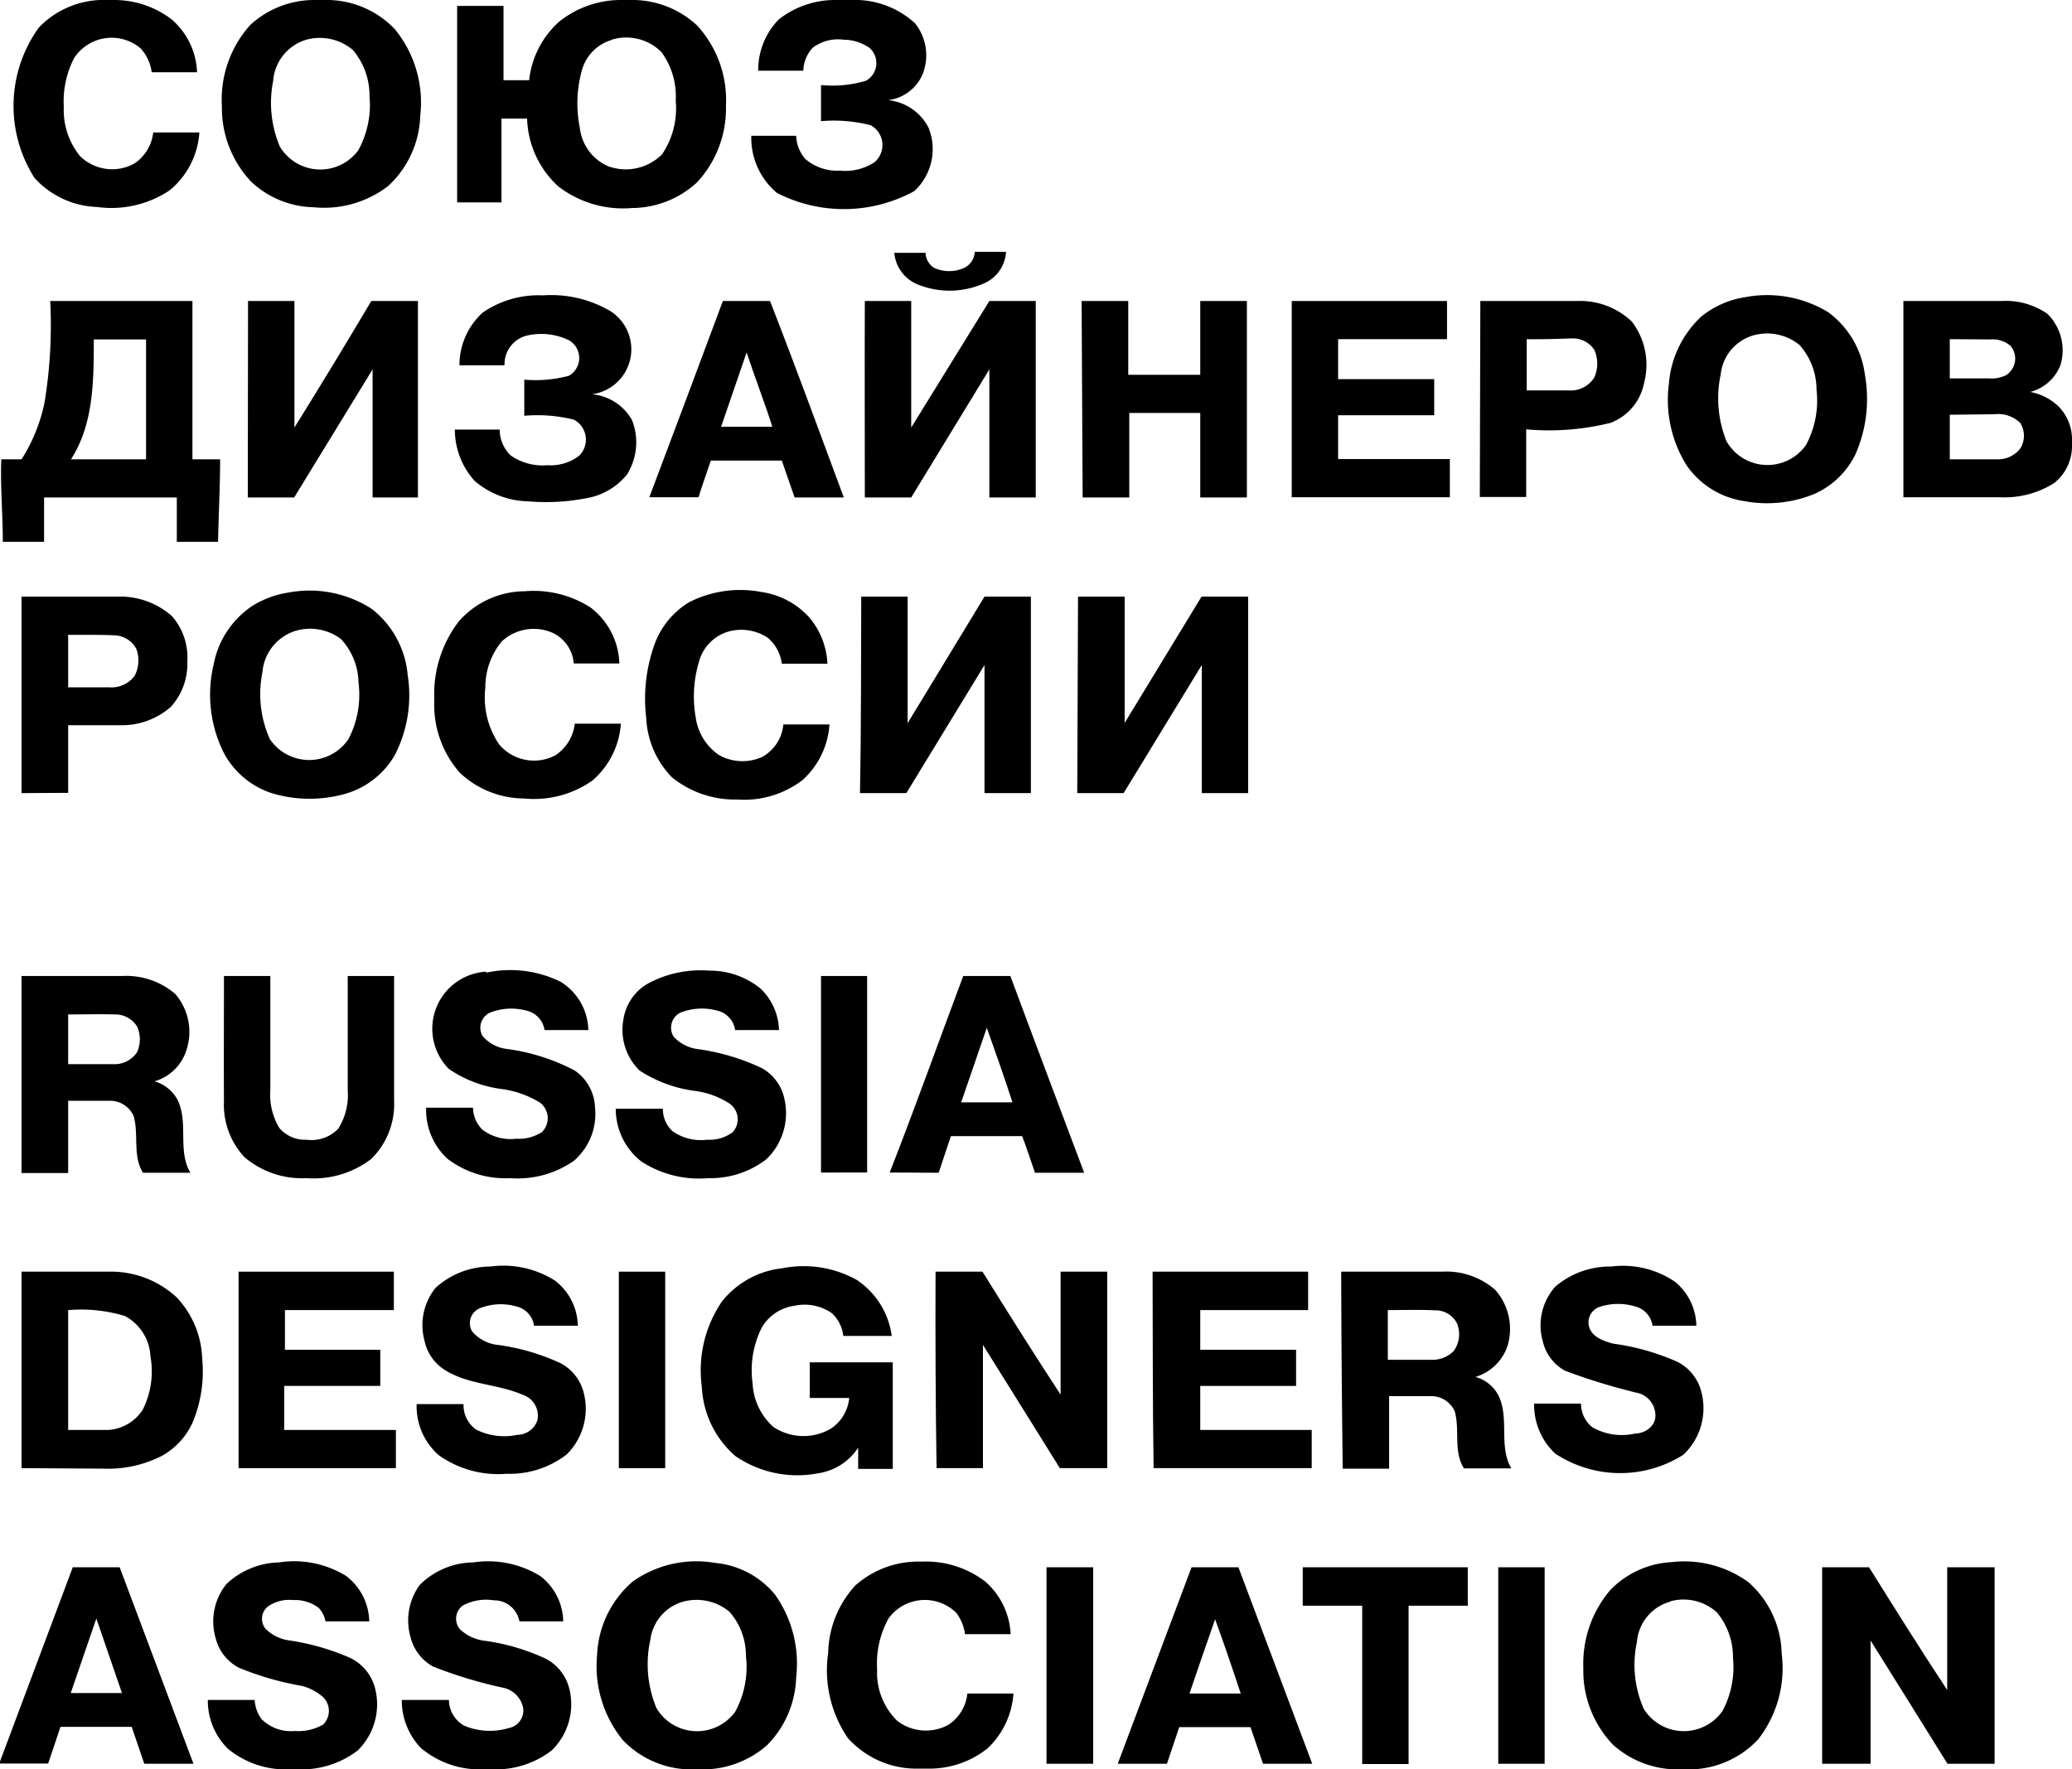 <?xml version="1.0" encoding="UTF-8"?> <svg xmlns="http://www.w3.org/2000/svg" id="Layer_1" data-name="Layer 1" viewBox="0 0 80.86 69.07"> <title>BRICS IBF eng-15 [преобразованный]</title> <path d="M164.06,261.49h.57a3.69,3.69,0,0,1,2.22.75,2.86,2.86,0,0,1,1,2.07h-1.77a1.7,1.7,0,0,0-.43-.93,1.75,1.75,0,0,0-2.6.38,3.7,3.7,0,0,0-.4,1.91,2.84,2.84,0,0,0,.63,1.91,1.79,1.79,0,0,0,2.13.29,1.69,1.69,0,0,0,.73-1.21h1.8a3.19,3.19,0,0,1-1.16,2.26,4.09,4.09,0,0,1-2.83.65,3.46,3.46,0,0,1-2.44-1.13,5.23,5.23,0,0,1,.17-5.88A3.51,3.51,0,0,1,164.06,261.49Z" transform="translate(-160.16 -261.49)"></path> <path d="M172.37,261.49H173a3.67,3.67,0,0,1,2.56,1.13,4.52,4.52,0,0,1,1,3.39,3.89,3.89,0,0,1-1.25,2.74,4.1,4.1,0,0,1-2.91.83,3.66,3.66,0,0,1-2.44-1,4.19,4.19,0,0,1-1.14-2.94,4.36,4.36,0,0,1,1.1-3.17A3.69,3.69,0,0,1,172.37,261.49Zm-.29,1.56a1.82,1.82,0,0,0-1.26,1.6,4.39,4.39,0,0,0,.26,2.56,1.84,1.84,0,0,0,3.06.15,3.67,3.67,0,0,0,.44-2.11,2.75,2.75,0,0,0-.65-1.81A2,2,0,0,0,172.08,263.05Z" transform="translate(-160.16 -261.49)"></path> <path d="M184.31,261.49h.62a3.71,3.71,0,0,1,2.44,1,4.3,4.3,0,0,1,1.12,3.12,4.23,4.23,0,0,1-1.13,3,3.76,3.76,0,0,1-2.53,1,4.14,4.14,0,0,1-2.89-.85,3.74,3.74,0,0,1-1.21-2.64c-.32,0-.65,0-1,0v3.27H178c0-2.56,0-5.11,0-7.67h1.81v2.9h1a3.57,3.57,0,0,1,1.19-2.3A3.88,3.88,0,0,1,184.31,261.49Zm-.28,1.56a1.7,1.7,0,0,0-1.16,1.18,4.8,4.8,0,0,0-.08,2.26,1.86,1.86,0,0,0,1.08,1.48,2,2,0,0,0,2.13-.46,3.21,3.21,0,0,0,.53-2.09,2.92,2.92,0,0,0-.56-1.9A1.94,1.94,0,0,0,184,263.05Z" transform="translate(-160.16 -261.49)"></path> <path d="M192.74,261.49h.65a3.46,3.46,0,0,1,2.48.91,2,2,0,0,1,.29,2,1.69,1.69,0,0,1-1.34,1,2,2,0,0,1,1.57,1.06,2.23,2.23,0,0,1-.55,2.49,5.72,5.72,0,0,1-5.36.07,2.8,2.8,0,0,1-1-2.23h1.75a1.48,1.48,0,0,0,.35.9,1.91,1.91,0,0,0,1.36.46,2.06,2.06,0,0,0,1.35-.33.88.88,0,0,0-.15-1.44,5.74,5.74,0,0,0-1.94-.16v-1.41a4.54,4.54,0,0,0,1.76-.17.79.79,0,0,0,.12-1.29,1.8,1.8,0,0,0-1-.31,1.64,1.64,0,0,0-1.2.31,1.37,1.37,0,0,0-.37.9h-1.76a2.82,2.82,0,0,1,.8-2A3.54,3.54,0,0,1,192.74,261.49Z" transform="translate(-160.16 -261.49)"></path> <path d="M195.06,271.36h1.22a.72.72,0,0,0,.34.59,1.42,1.42,0,0,0,1.16,0,.73.73,0,0,0,.42-.63h1.22a1.43,1.43,0,0,1-.81,1.21,3.31,3.31,0,0,1-2.62.07A1.47,1.47,0,0,1,195.06,271.36Z" transform="translate(-160.16 -261.49)"></path> <path d="M179,273.69a3.84,3.84,0,0,1,2.35-.67,4.56,4.56,0,0,1,2.64.62,1.77,1.77,0,0,1-.73,3.24,2,2,0,0,1,1.56,1,2.36,2.36,0,0,1-.19,2.13,2.58,2.58,0,0,1-1.6.93,8.16,8.16,0,0,1-2.26.12,3.31,3.31,0,0,1-2.09-.8,3,3,0,0,1-.77-2h1.75a1.41,1.41,0,0,0,.42,1,2.16,2.16,0,0,0,1.44.39,1.84,1.84,0,0,0,1.23-.36.88.88,0,0,0-.2-1.42,5.92,5.92,0,0,0-1.93-.15v-1.41a5.07,5.07,0,0,0,1.74-.15.8.8,0,0,0,0-1.39,2.49,2.49,0,0,0-1.68-.17,1.15,1.15,0,0,0-.83,1.15h-1.76A2.77,2.77,0,0,1,179,273.69Z" transform="translate(-160.16 -261.49)"></path> <path d="M228.27,273.09a4.58,4.58,0,0,1,3.24.59,3.6,3.6,0,0,1,1.43,2.45,5.38,5.38,0,0,1-.36,3.07,3.24,3.24,0,0,1-1.61,1.57,4.87,4.87,0,0,1-2.75.28,3.32,3.32,0,0,1-2.23-1.38,4.82,4.82,0,0,1-.7-3.21,4,4,0,0,1,1.26-2.61A3.57,3.57,0,0,1,228.27,273.09Zm.32,1.49a1.78,1.78,0,0,0-1.28,1.53,4.47,4.47,0,0,0,.23,2.61,1.84,1.84,0,0,0,3.1.14,3.67,3.67,0,0,0,.41-2.16,2.63,2.63,0,0,0-.66-1.74A2,2,0,0,0,228.59,274.58Z" transform="translate(-160.16 -261.49)"></path> <path d="M161.9,277.19a18.6,18.6,0,0,0,.22-3.95h5.55c0,2.06,0,4.12,0,6.18h1.08c0,1.07-.06,2.14-.08,3.22h-1.61v-1.73h-5.18c0,.58,0,1.15,0,1.73h-1.61c0-1.08-.1-2.15-.06-3.22H161A6.55,6.55,0,0,0,161.9,277.19Zm1.92-2.45c0,1.58,0,3.3-.89,4.68h2.93v-4.68Z" transform="translate(-160.16 -261.49)"></path> <path d="M169.84,273.24h1.81v4.94q1.53-2.46,3-4.94h1.82v7.67H174.7c0-1.66,0-3.33,0-5l-3.06,5h-1.81Z" transform="translate(-160.16 -261.49)"></path> <path d="M188.37,273.24h1.84c1,2.56,1.93,5.11,2.88,7.67h-1.92l-.5-1.44H187.9c-.16.47-.33.95-.48,1.43H185.5C186.46,278.35,187.42,275.8,188.37,273.24Zm.93,2-1,2.91h2C190,277.2,189.62,276.23,189.3,275.26Z" transform="translate(-160.16 -261.49)"></path> <path d="M193.91,273.24h1.81v4.94l3.05-4.94h1.81v7.67h-1.81v-5l-3.05,5h-1.81C193.91,278.35,193.9,275.8,193.91,273.24Z" transform="translate(-160.16 -261.49)"></path> <path d="M202.37,273.24h1.82v2.88H207v-2.88h1.82c0,2.56,0,5.11,0,7.67H207v-3.3h-2.77c0,1.1,0,2.2,0,3.3h-1.82Z" transform="translate(-160.16 -261.49)"></path> <path d="M210.57,273.24h6.06v1.49h-4.25v1.56h3.75v1.41h-3.75v1.71h4.36v1.49h-6.17Z" transform="translate(-160.16 -261.49)"></path> <path d="M217.93,273.24c1.25,0,2.51,0,3.77,0a2.93,2.93,0,0,1,2.14.8,2.77,2.77,0,0,1,.48,2.4A2.08,2.08,0,0,1,223,278a10,10,0,0,1-3.28.25v2.64h-1.81Zm1.81,1.49v2c.54,0,1.09,0,1.64,0a1.08,1.08,0,0,0,1-.51,1.33,1.33,0,0,0,0-1.07,1,1,0,0,0-.87-.45C220.88,274.72,220.31,274.74,219.74,274.73Z" transform="translate(-160.16 -261.49)"></path> <path d="M234.44,273.24h3.82a2.86,2.86,0,0,1,1.8.5,2,2,0,0,1,.51,2,1.73,1.73,0,0,1-1.18,1.05,2.16,2.16,0,0,1,1.12.58,1.84,1.84,0,0,1,.51,1.22v.34a1.84,1.84,0,0,1-.7,1.42,3.65,3.65,0,0,1-2.14.55h-3.74Zm1.81,1.49v1.53h1.51a1.31,1.31,0,0,0,.68-.12.77.77,0,0,0,.19-1.14,1.06,1.06,0,0,0-.78-.26Zm0,2.95v1.74h1.85A1.1,1.1,0,0,0,239,279a.94.94,0,0,0,0-1,1.23,1.23,0,0,0-1-.34Z" transform="translate(-160.16 -261.49)"></path> <path d="M171.42,284.62a4.47,4.47,0,0,1,3.25.64,3.68,3.68,0,0,1,1.4,2.58,5.1,5.1,0,0,1-.5,3.12,3.27,3.27,0,0,1-2.1,1.56,5.09,5.09,0,0,1-2.71-.07,3.26,3.26,0,0,1-1.89-1.62,5.08,5.08,0,0,1-.37-3.41,3.53,3.53,0,0,1,1.51-2.28A3.76,3.76,0,0,1,171.42,284.62Zm.23,1.51a1.85,1.85,0,0,0-1.25,1.61,4.29,4.29,0,0,0,.29,2.6,1.85,1.85,0,0,0,3.07,0,3.75,3.75,0,0,0,.39-2.21,2.54,2.54,0,0,0-.69-1.7A2,2,0,0,0,171.65,286.13Z" transform="translate(-160.16 -261.49)"></path> <path d="M178.07,285.74a3.45,3.45,0,0,1,2.57-1.17,4.11,4.11,0,0,1,2.56.63,2.85,2.85,0,0,1,1.13,2.19h-1.78a1.44,1.44,0,0,0-.81-1.19,1.83,1.83,0,0,0-2,.33,2.82,2.82,0,0,0-.64,1.81,3.25,3.25,0,0,0,.54,2.21,1.78,1.78,0,0,0,2.2.42,1.7,1.7,0,0,0,.75-1.23h1.8a3.23,3.23,0,0,1-1.1,2.21,3.94,3.94,0,0,1-2.67.71,3.68,3.68,0,0,1-2.51-1,4,4,0,0,1-1-2.85A4.66,4.66,0,0,1,178.07,285.74Z" transform="translate(-160.16 -261.49)"></path> <path d="M187.05,285a4.4,4.4,0,0,1,2.83-.4,3.11,3.11,0,0,1,1.87,1,3,3,0,0,1,.7,1.8h-1.78a1.59,1.59,0,0,0-.53-1,1.86,1.86,0,0,0-1.54-.26,1.68,1.68,0,0,0-1.17,1.21,4.69,4.69,0,0,0-.12,2.14,2.12,2.12,0,0,0,.92,1.48,1.87,1.87,0,0,0,1.69.06,1.62,1.62,0,0,0,.81-1.26h1.8a3.21,3.21,0,0,1-1.05,2.17,3.76,3.76,0,0,1-2.55.76,3.89,3.89,0,0,1-2.55-.87,3.54,3.54,0,0,1-1-2.3,6.27,6.27,0,0,1,.29-2.79A3.19,3.19,0,0,1,187.05,285Z" transform="translate(-160.16 -261.49)"></path> <path d="M161,292.45v-7.67h3.74a3.05,3.05,0,0,1,2.13.76,2.45,2.45,0,0,1,.6,1.78,2.49,2.49,0,0,1-.64,1.76,2.89,2.89,0,0,1-1.93.72c-.69,0-1.39,0-2.08,0,0,.88,0,1.76,0,2.64Zm1.82-6.18c0,.69,0,1.37,0,2.05.53,0,1.06,0,1.59,0a1.14,1.14,0,0,0,1-.44,1.3,1.3,0,0,0,.07-1.06,1,1,0,0,0-.87-.53C164,286.26,163.42,286.28,162.84,286.27Z" transform="translate(-160.16 -261.49)"></path> <path d="M193.77,284.78h1.81v4.94c1-1.65,2-3.29,3-4.94h1.81v7.67h-1.81c0-1.66,0-3.33,0-5l-3.05,5h-1.81C193.77,289.89,193.76,287.34,193.77,284.78Z" transform="translate(-160.16 -261.49)"></path> <path d="M202.23,284.78h1.82c0,1.64,0,3.29,0,4.93,1-1.64,2-3.29,3-4.93h1.82c0,2.56,0,5.11,0,7.67h-1.81v-5l-3.05,5h-1.81Z" transform="translate(-160.16 -261.49)"></path> <path d="M179.13,299.46a4.45,4.45,0,0,1,2.9.35,2.27,2.27,0,0,1,1.09,1.89h-1.71a.91.91,0,0,0-.67-.75,2.28,2.28,0,0,0-1.46.07.65.65,0,0,0-.29.91,1.48,1.48,0,0,0,.9.5,7.89,7.89,0,0,1,2.7.85,1.82,1.82,0,0,1,.79,1.43,2.42,2.42,0,0,1-.82,2.09,3.83,3.83,0,0,1-2.49.68,3.73,3.73,0,0,1-2.44-.75,2.59,2.59,0,0,1-.84-2h1.83a1.21,1.21,0,0,0,.37.86,1.81,1.81,0,0,0,1.32.35,1.64,1.64,0,0,0,1-.26.76.76,0,0,0-.08-1.15,3.8,3.8,0,0,0-1.5-.53,4.71,4.71,0,0,1-2.05-.78,2.23,2.23,0,0,1,1.46-3.8Z" transform="translate(-160.16 -261.49)"></path> <path d="M185.49,299.86a4.34,4.34,0,0,1,2.35-.48,3.12,3.12,0,0,1,2,.7,2.32,2.32,0,0,1,.72,1.62h-1.71a.92.92,0,0,0-.7-.76,2.29,2.29,0,0,0-1.44.08.66.66,0,0,0-.26.94,1.56,1.56,0,0,0,.92.48,8.5,8.5,0,0,1,2.53.75,1.8,1.8,0,0,1,.87,1.19,2.49,2.49,0,0,1-.7,2.36,3.56,3.56,0,0,1-2.27.74,4.12,4.12,0,0,1-2.61-.65,2.6,2.6,0,0,1-1-2.06h1.84a1.16,1.16,0,0,0,.38.88,1.92,1.92,0,0,0,1.34.33,1.53,1.53,0,0,0,1-.29.75.75,0,0,0-.09-1.1,3.22,3.22,0,0,0-1.34-.51,5.17,5.17,0,0,1-2.2-.8,2.22,2.22,0,0,1-.63-2A1.94,1.94,0,0,1,185.49,299.86Z" transform="translate(-160.16 -261.49)"></path> <path d="M161,299.59h3.91a2.94,2.94,0,0,1,2.09.7,2.27,2.27,0,0,1,.42,2.24,1.84,1.84,0,0,1-1.23,1.17,1.48,1.48,0,0,1,.88.69c.47.89,0,2,.52,2.88h-1.85c-.41-.66-.16-1.48-.36-2.2a1,1,0,0,0-.9-.61c-.55,0-1.11,0-1.66,0,0,.94,0,1.88,0,2.82H161Zm1.82,1.5c0,.64,0,1.29,0,1.94h1.75a1.05,1.05,0,0,0,.94-.47,1.22,1.22,0,0,0,0-1,1,1,0,0,0-.88-.47C164.06,301.07,163.45,301.09,162.84,301.09Z" transform="translate(-160.16 -261.49)"></path> <path d="M168.9,299.59h1.81v4.46a2.51,2.51,0,0,0,.35,1.47,1.31,1.31,0,0,0,1.06.46,1.45,1.45,0,0,0,1.24-.43,2.46,2.46,0,0,0,.37-1.5v-4.46h1.81v4.88a3,3,0,0,1-.89,2.26,3.7,3.7,0,0,1-2.53.75,3.46,3.46,0,0,1-2.42-.82,3,3,0,0,1-.8-2.19C168.89,302.84,168.9,301.22,168.9,299.59Z" transform="translate(-160.16 -261.49)"></path> <path d="M192.2,299.59H194v7.67H192.2Z" transform="translate(-160.16 -261.49)"></path> <path d="M194.88,307.26c1-2.55,1.91-5.11,2.87-7.67h1.84c.95,2.56,1.92,5.12,2.88,7.68h-1.92c-.17-.48-.33-1-.5-1.43h-2.78l-.48,1.43Zm2.79-2.74h2c-.32-1-.66-1.94-1-2.91C198.34,302.58,198,303.55,197.67,304.52Z" transform="translate(-160.16 -261.49)"></path> <path d="M177.16,311.76a3.2,3.2,0,0,1,2.14-.83,3.77,3.77,0,0,1,2.52.55,2.28,2.28,0,0,1,.89,1.76H181a.9.9,0,0,0-.68-.75,2.22,2.22,0,0,0-1.44.07.63.63,0,0,0-.29.91,1.53,1.53,0,0,0,1,.52,8.48,8.48,0,0,1,2.46.72,1.81,1.81,0,0,1,.9,1.19,2.5,2.5,0,0,1-.68,2.37,3.64,3.64,0,0,1-2.34.75,4,4,0,0,1-2.64-.72,2.53,2.53,0,0,1-.87-2h1.83a1.16,1.16,0,0,0,.5,1,2.45,2.45,0,0,0,1.6.2.84.84,0,0,0,.78-.56.86.86,0,0,0-.56-1c-1-.43-2.08-.39-3-.94a1.78,1.78,0,0,1-.84-1.16A2.32,2.32,0,0,1,177.16,311.76Z" transform="translate(-160.16 -261.49)"></path> <path d="M190.68,311a4.26,4.26,0,0,1,2.91.45,3.12,3.12,0,0,1,1.37,2.19h-1.89a1.42,1.42,0,0,0-.45-.89,1.86,1.86,0,0,0-1.45-.29,1.75,1.75,0,0,0-1.28.85,3.72,3.72,0,0,0-.36,2.18,2.43,2.43,0,0,0,.81,1.7,2.11,2.11,0,0,0,2.24.07,1.6,1.6,0,0,0,.72-1.2h-1.54v-1.39H195v4.16h-1.35V318a2.25,2.25,0,0,1-1.56,1,4.27,4.27,0,0,1-3.23-.67,3.8,3.8,0,0,1-1.31-2.7,4.77,4.77,0,0,1,.78-3.33A3.48,3.48,0,0,1,190.68,311Z" transform="translate(-160.16 -261.49)"></path> <path d="M220.85,311.72a3.28,3.28,0,0,1,2.19-.79,3.62,3.62,0,0,1,2.48.59,2.27,2.27,0,0,1,.84,1.72h-1.71a.9.9,0,0,0-.61-.73,2.31,2.31,0,0,0-1.47,0,.64.64,0,0,0-.38.82c.14.37.56.51.92.61a9.12,9.12,0,0,1,2.51.71,1.81,1.81,0,0,1,.93,1.15,2.5,2.5,0,0,1-.7,2.48,4.6,4.6,0,0,1-5-.05,2.6,2.6,0,0,1-.82-1.95h1.83a1.17,1.17,0,0,0,.45.93,2.33,2.33,0,0,0,1.66.24c.34,0,.75-.24.79-.63a.91.91,0,0,0-.63-.94,24.08,24.08,0,0,1-2.89-.88,1.76,1.76,0,0,1-.87-1.14A2.28,2.28,0,0,1,220.85,311.72Z" transform="translate(-160.16 -261.49)"></path> <path d="M161,318.8v-7.67h3.41a3.77,3.77,0,0,1,2.64,1,3.65,3.65,0,0,1,1,2.4,5.15,5.15,0,0,1-.37,2.48,2.82,2.82,0,0,1-1.2,1.31,4.63,4.63,0,0,1-2.29.5Zm1.82-6.17c0,1.56,0,3.12,0,4.68.52,0,1,0,1.56,0a1.73,1.73,0,0,0,1.35-.79,3.34,3.34,0,0,0,.3-2.09,1.88,1.88,0,0,0-1-1.57A5.89,5.89,0,0,0,162.84,312.63Z" transform="translate(-160.16 -261.49)"></path> <path d="M169.47,318.8v-7.67h6.06v1.5h-4.25v1.55H175v1.41h-3.75v1.72h4.36v1.49Z" transform="translate(-160.16 -261.49)"></path> <path d="M184.31,311.13h1.81v7.67h-1.81Z" transform="translate(-160.16 -261.49)"></path> <path d="M196.67,311.13h1.83c1,1.6,2,3.2,3.05,4.8v-4.8h1.82q0,3.84,0,7.67h-1.85c-1-1.61-2-3.21-3-4.81v4.81h-1.81C196.67,316.25,196.66,313.69,196.67,311.13Z" transform="translate(-160.16 -261.49)"></path> <path d="M205.14,311.13h6.07c0,.5,0,1,0,1.5H207c0,.51,0,1,0,1.55h3.74c0,.47,0,.94,0,1.41H207c0,.57,0,1.15,0,1.72h4.35c0,.5,0,1,0,1.49h-6.17C205.14,316.25,205.15,313.69,205.14,311.13Z" transform="translate(-160.16 -261.49)"></path> <path d="M212.5,311.13h3.94a2.9,2.9,0,0,1,2.07.71A2.3,2.3,0,0,1,219,314a1.89,1.89,0,0,1-1.26,1.24,1.44,1.44,0,0,1,.89.71c.45.9,0,2,.51,2.86h-1.85c-.42-.67-.15-1.5-.36-2.23a1,1,0,0,0-.95-.59c-.53,0-1.07,0-1.61,0v2.83h-1.81Q212.51,315,212.5,311.13Zm1.82,1.5v1.94H216a1.17,1.17,0,0,0,.89-.34,1.12,1.12,0,0,0,.13-1.08.94.94,0,0,0-.87-.51C215.56,312.61,214.94,312.63,214.32,312.63Z" transform="translate(-160.16 -261.49)"></path> <path d="M169,323.32a3.1,3.1,0,0,1,2.05-.84,3.87,3.87,0,0,1,2.62.53,2.29,2.29,0,0,1,.9,1.77h-1.71a1,1,0,0,0-.27-.53,1.54,1.54,0,0,0-1-.3,1.44,1.44,0,0,0-1,.27.62.62,0,0,0-.06.86,1.64,1.64,0,0,0,.88.44,9.19,9.19,0,0,1,2.42.69,1.82,1.82,0,0,1,.95,1.12,2.52,2.52,0,0,1-.67,2.5,3.61,3.61,0,0,1-2.17.73h-.64a3.53,3.53,0,0,1-2.25-.81,2.64,2.64,0,0,1-.78-1.9h1.83a1.37,1.37,0,0,0,.27.75,1.62,1.62,0,0,0,1.3.46,1.92,1.92,0,0,0,1.1-.25.75.75,0,0,0,0-1.07,2,2,0,0,0-.83-.44,11.56,11.56,0,0,1-2.46-.71,1.78,1.78,0,0,1-.9-1.14A2.32,2.32,0,0,1,169,323.32Z" transform="translate(-160.16 -261.49)"></path> <path d="M176.54,323.36a3,3,0,0,1,2.09-.88,3.88,3.88,0,0,1,2.61.53,2.27,2.27,0,0,1,.9,1.77h-1.71a1,1,0,0,0-1-.82,1.91,1.91,0,0,0-1.22.21.64.64,0,0,0-.1.92,1.7,1.7,0,0,0,.9.44,8.25,8.25,0,0,1,2.47.72,1.81,1.81,0,0,1,.9,1.17,2.51,2.51,0,0,1-.69,2.4,3.58,3.58,0,0,1-2.17.74h-.64a3.56,3.56,0,0,1-2.3-.84,2.69,2.69,0,0,1-.74-1.87h1.84a1.16,1.16,0,0,0,.59,1,2.57,2.57,0,0,0,1.73.1.7.7,0,0,0,.58-.76,1,1,0,0,0-.75-.81,17.55,17.55,0,0,1-2.76-.83,1.8,1.8,0,0,1-.89-1.16A2.35,2.35,0,0,1,176.54,323.36Z" transform="translate(-160.16 -261.49)"></path> <path d="M184.86,323.22a4.3,4.3,0,0,1,3.21-.72,3.43,3.43,0,0,1,2.33,1.23,4.65,4.65,0,0,1,.83,3.24,3.92,3.92,0,0,1-1.14,2.65,3.8,3.8,0,0,1-2.43.94h-.6a3.7,3.7,0,0,1-2.6-1.15,4.57,4.57,0,0,1-1-3.29A4,4,0,0,1,184.86,323.22Zm2,.78a1.78,1.78,0,0,0-1.32,1.5,4.44,4.44,0,0,0,.24,2.67,1.84,1.84,0,0,0,3.07.14,3.65,3.65,0,0,0,.42-2.18,2.59,2.59,0,0,0-.64-1.72A2,2,0,0,0,186.87,324Z" transform="translate(-160.16 -261.49)"></path> <path d="M193.54,323.38a3.69,3.69,0,0,1,2.58-.93,3.8,3.8,0,0,1,2.48.77,2.9,2.9,0,0,1,1,2.06c-.59,0-1.19,0-1.78,0a1.79,1.79,0,0,0-.34-.83,1.75,1.75,0,0,0-2.64.21,3.64,3.64,0,0,0-.45,2,2.63,2.63,0,0,0,.78,2,1.83,1.83,0,0,0,2,.16,1.65,1.65,0,0,0,.74-1.22h1.8a3.25,3.25,0,0,1-1,2.13,3.63,3.63,0,0,1-2.24.8h-.57a3.59,3.59,0,0,1-2.65-1.19,4.69,4.69,0,0,1-.77-3.33A4,4,0,0,1,193.54,323.38Z" transform="translate(-160.16 -261.49)"></path> <path d="M223,323.56a3.58,3.58,0,0,1,2.39-1.09,4.25,4.25,0,0,1,3,.78,3.82,3.82,0,0,1,1.3,2.79,4.51,4.51,0,0,1-.92,3.35,3.7,3.7,0,0,1-2.7,1.17h-.51a3.78,3.78,0,0,1-2.44-.95,4.17,4.17,0,0,1-1.17-3A4.44,4.44,0,0,1,223,323.56Zm2.35.45a1.78,1.78,0,0,0-1.31,1.58,4.25,4.25,0,0,0,.27,2.61,1.84,1.84,0,0,0,3.07.08,3.63,3.63,0,0,0,.41-2.07,2.73,2.73,0,0,0-.63-1.78A1.94,1.94,0,0,0,225.34,324Z" transform="translate(-160.16 -261.49)"></path> <path d="M163,322.67h1.83l2.88,7.67h-1.92l-.49-1.44h-2.78l-.48,1.43h-1.91v0Zm.92,2-1,2.91h2Z" transform="translate(-160.16 -261.49)"></path> <path d="M201,322.67h1.82c0,2.56,0,5.11,0,7.67H201C201,327.79,201,325.23,201,322.67Z" transform="translate(-160.16 -261.49)"></path> <path d="M206.66,322.67h1.83l2.88,7.67h-1.92c-.16-.48-.33-.95-.49-1.43-.93,0-1.85,0-2.78,0l-.48,1.43h-1.92Zm-.08,4.93h2c-.33-1-.65-1.94-1-2.9C207.24,325.66,206.91,326.63,206.58,327.6Z" transform="translate(-160.16 -261.49)"></path> <path d="M211,322.67h6.44v1.5h-2.31v6.18h-1.81q0-3.09,0-6.18H211C211,323.67,211,323.17,211,322.67Z" transform="translate(-160.16 -261.49)"></path> <path d="M218.63,322.67h1.81v7.67h-1.81Z" transform="translate(-160.16 -261.49)"></path> <path d="M231.27,330.34v-7.67h1.83c1,1.6,2,3.2,3.05,4.79,0-1.59,0-3.19,0-4.79H238v7.67h-1.84c-1-1.6-2-3.22-3-4.81,0,1.6,0,3.21,0,4.81Z" transform="translate(-160.16 -261.49)"></path> </svg> 